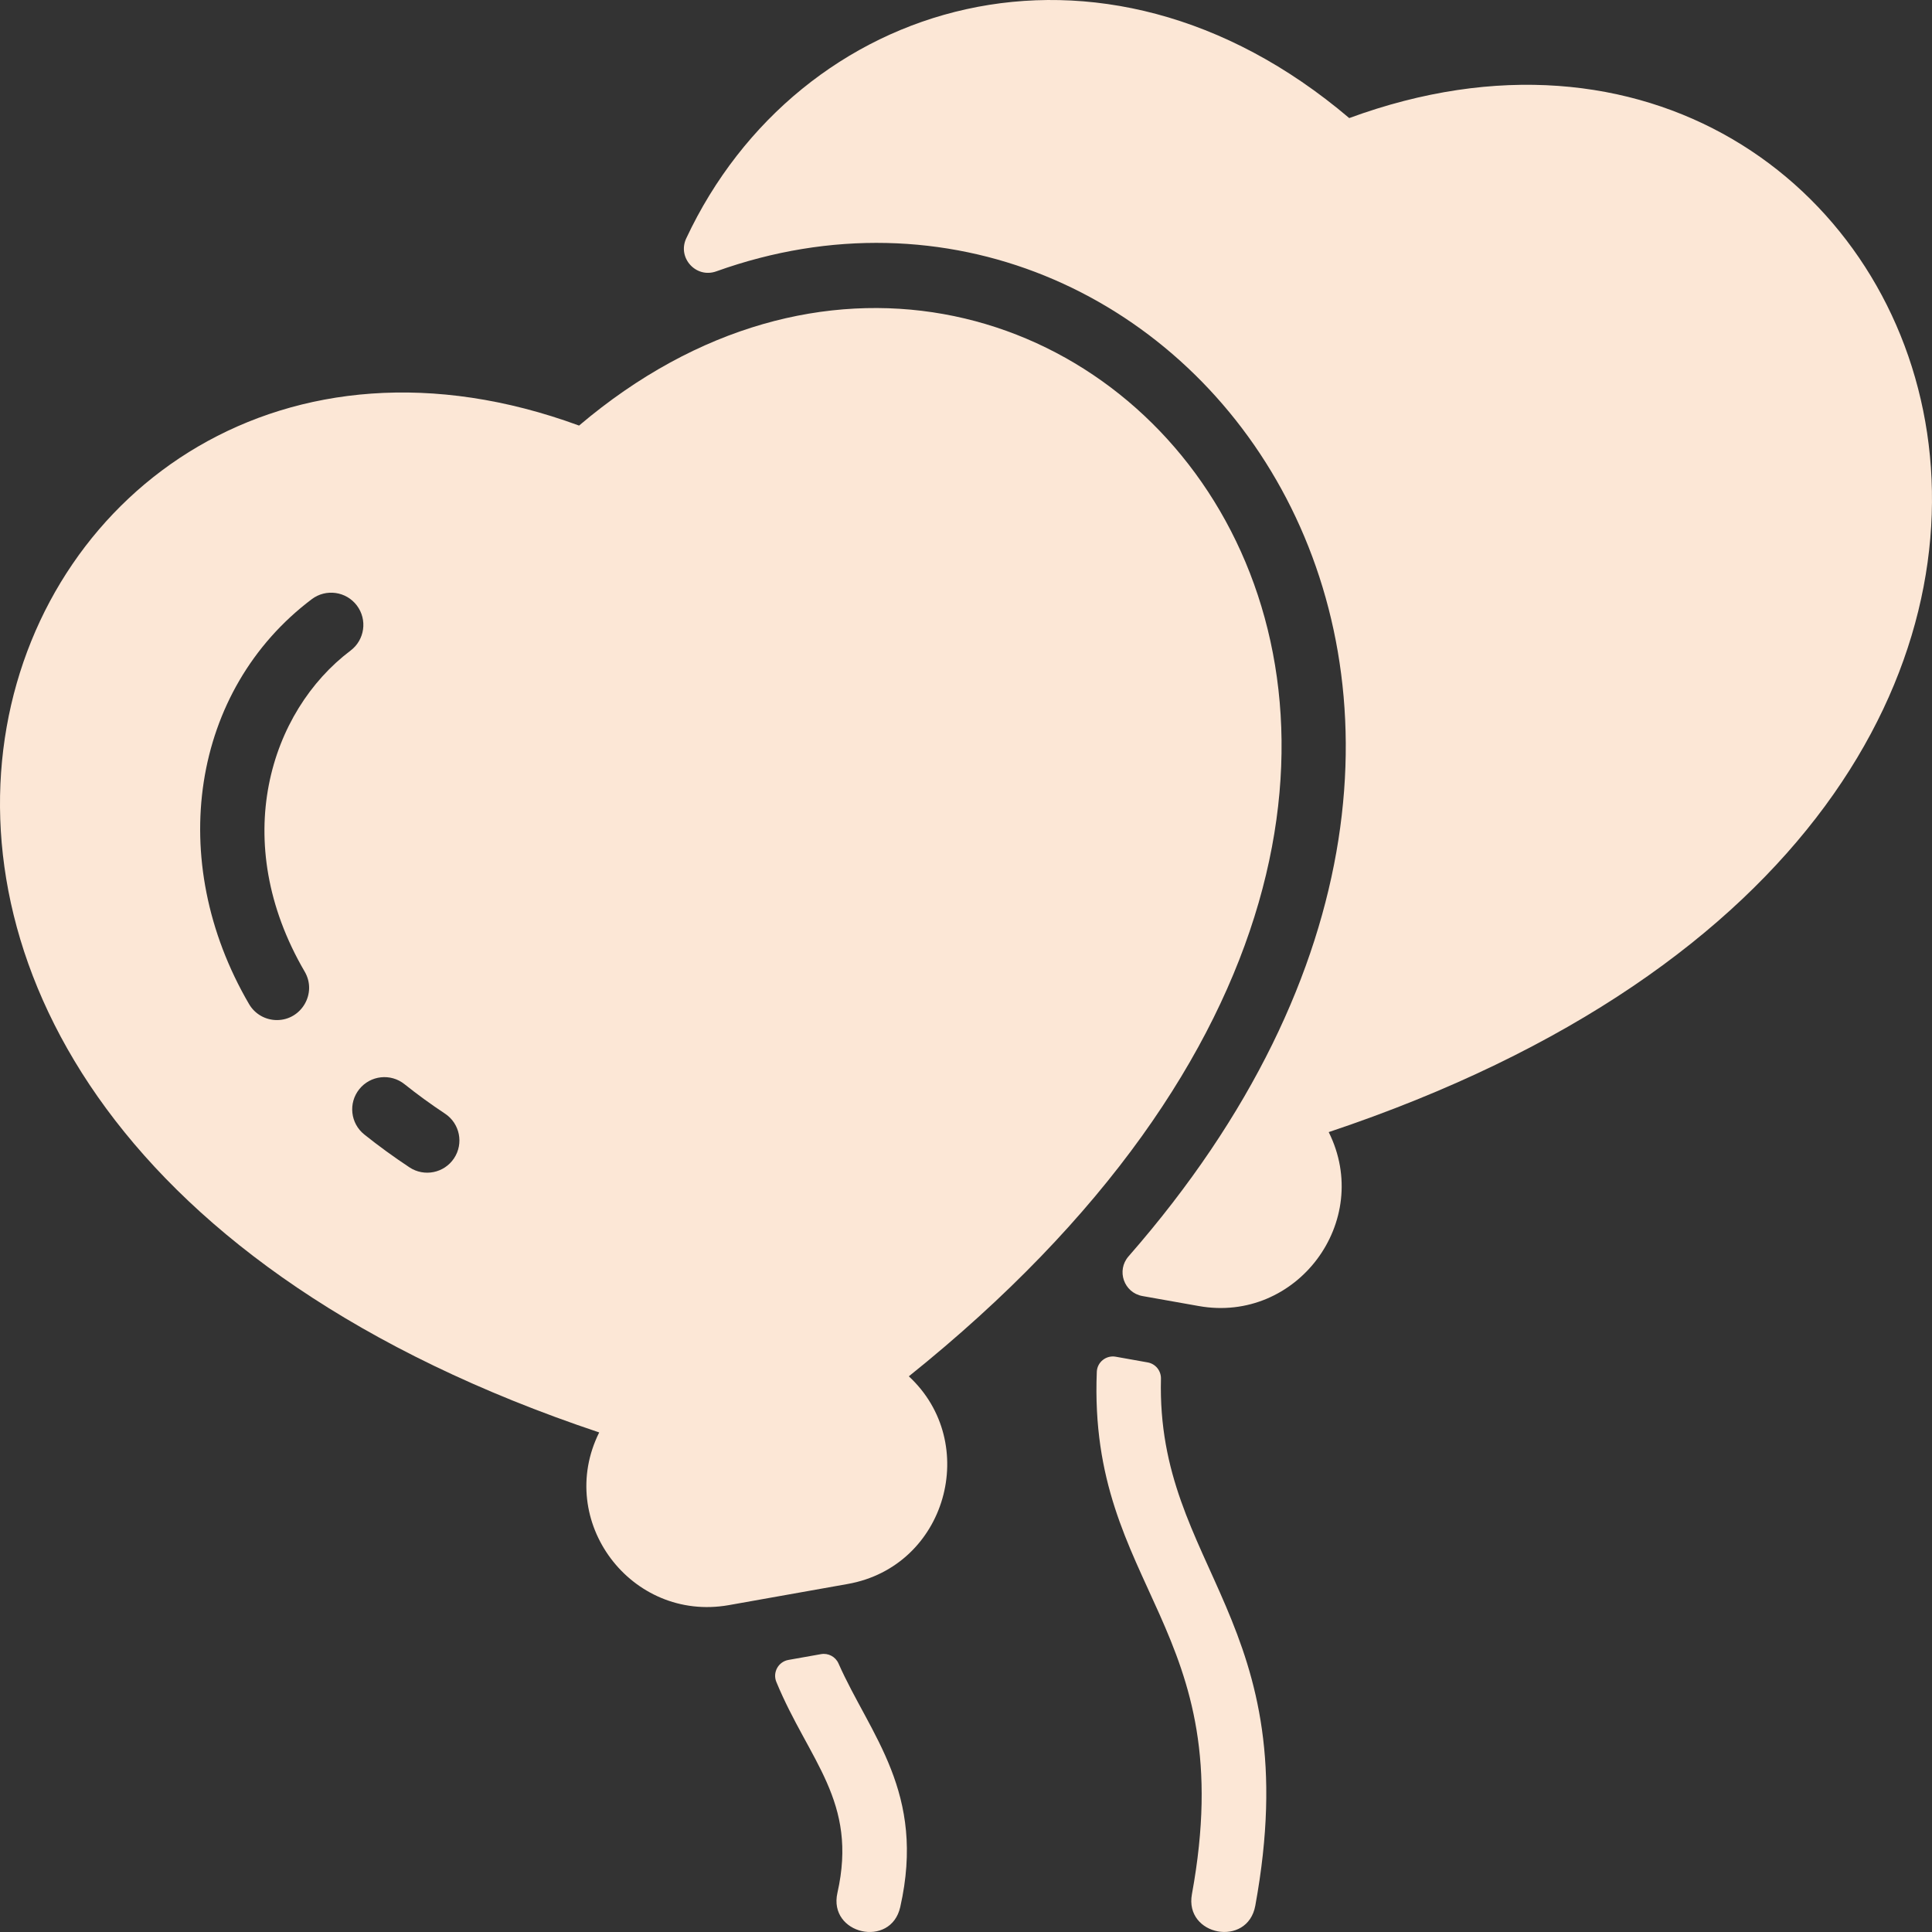 <?xml version="1.0" encoding="UTF-8"?> <svg xmlns="http://www.w3.org/2000/svg" width="429" height="429" viewBox="0 0 429 429" fill="none"><rect x="0" y="0" width="429" height="429" fill="#333333" stroke="none"/> <g clip-path="url(#clip0_4242_8451)"> <path d="M295.041 251.383C304.925 271.22 287.908 293.89 266.179 290.005L253.682 287.785C249.569 287.055 247.845 282.114 250.595 278.971C360.869 152.92 261.333 23.585 159.048 60.255C154.554 61.867 150.353 57.253 152.379 52.928C177.262 -0.185 244.277 -20.756 299.599 26.218C431.013 -22.057 510.799 179.224 295.041 251.383Z" fill="#FCE7D6"></path> <path d="M128.582 94.498C-2.097 46.542 -81.176 246.422 133.051 318.071C123.26 337.76 140.13 360.221 161.797 356.425L188.228 351.724C210.24 347.821 217.769 320.387 201.805 305.611C377.69 164.563 234.575 4.621 128.582 94.498ZM67.656 215.749C70.449 220.531 66.959 226.507 61.488 226.507C59.028 226.507 56.635 225.238 55.306 222.962C36.647 191.009 42.503 153.195 69.23 133.047C72.381 130.67 76.866 131.299 79.243 134.452C81.621 137.605 80.991 142.089 77.838 144.466C59.961 157.943 50.724 186.754 67.656 215.749ZM100.824 257.194C98.645 260.481 94.209 261.391 90.913 259.205C87.409 256.883 84.037 254.43 80.889 251.911C77.806 249.444 77.306 244.944 79.774 241.86C82.242 238.775 86.743 238.277 89.824 240.744C92.639 242.997 95.664 245.196 98.812 247.284C102.105 249.465 103.005 253.902 100.824 257.194Z" fill="#FCE7D6"></path> <path d="M278.736 423.168C277.019 432.499 262.956 429.875 264.667 420.593C275.58 361.047 241.582 353.055 243.545 304.606C243.633 302.453 245.623 300.88 247.745 301.258L254.848 302.525C256.593 302.836 257.835 304.382 257.79 306.155C256.719 348.343 290.358 359.733 278.736 423.168Z" fill="#FCE7D6"></path> <path d="M199.901 423.453C197.818 432.683 183.872 429.532 185.949 420.307C190.545 399.953 179.63 391.01 172.387 373.474C171.516 371.365 172.824 368.984 175.071 368.586L182.305 367.301C183.923 367.014 185.527 367.87 186.191 369.373C193.224 385.293 205.648 398 199.901 423.453Z" fill="#FCE7D6"></path> </g> <defs> <clipPath id="clip0_4242_8451"> <rect width="429" height="429" fill="white"></rect> </clipPath> </defs> </svg> 